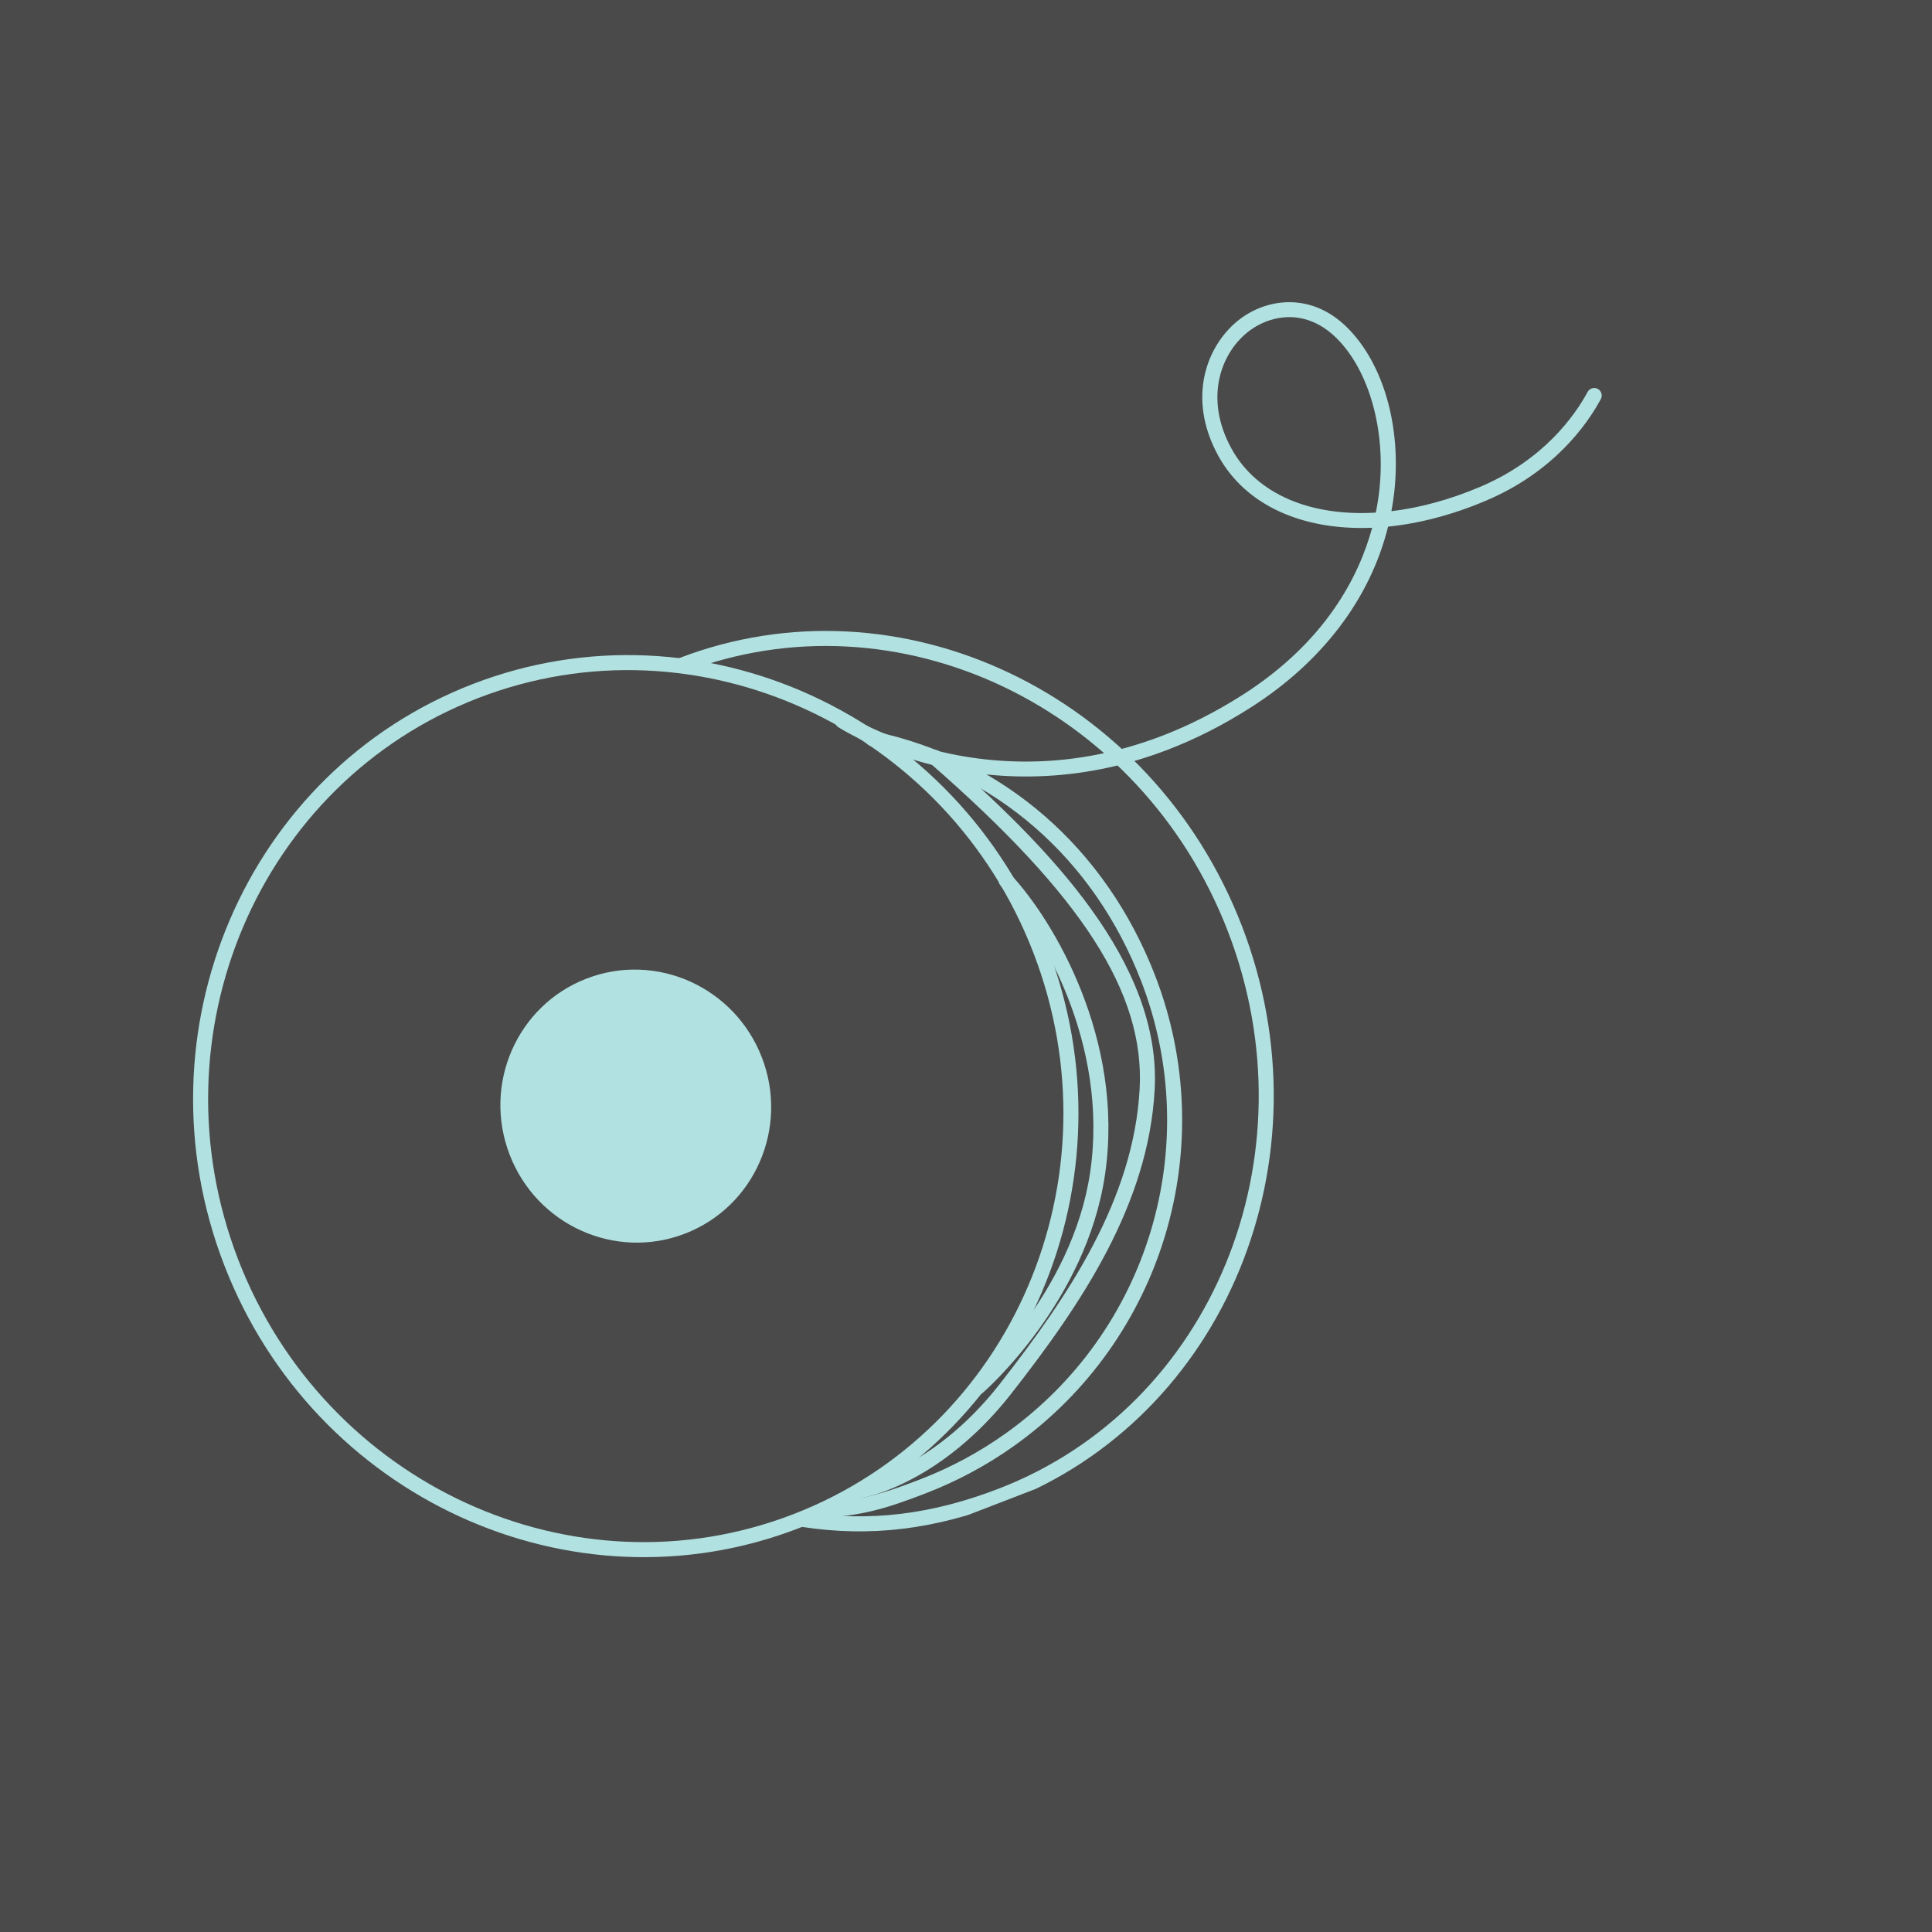 <svg xmlns="http://www.w3.org/2000/svg" xmlns:xlink="http://www.w3.org/1999/xlink" width="500" viewBox="0 0 375 375" height="500" preserveAspectRatio="xMidYMid meet"><defs><clipPath id="04a3d27fe7"><path d="M 37 127 L 210 127 L 210 303 L 37 303 Z M 37 127 " clip-rule="nonzero"></path></clipPath><clipPath id="f03ff44a91"><path d="M 6.695 150.125 L 296.395 38.383 L 368.188 224.516 L 78.492 336.262 Z M 6.695 150.125 " clip-rule="nonzero"></path></clipPath><clipPath id="d6174dd8a7"><path d="M 296.371 38.391 L 6.676 150.137 L 78.473 336.27 L 368.168 224.523 Z M 296.371 38.391 " clip-rule="nonzero"></path></clipPath><clipPath id="a155e1e4b7"><path d="M 97 188 L 150 188 L 150 242 L 97 242 Z M 97 188 " clip-rule="nonzero"></path></clipPath><clipPath id="3b7bc4ad09"><path d="M 6.695 150.125 L 296.395 38.383 L 368.188 224.516 L 78.492 336.262 Z M 6.695 150.125 " clip-rule="nonzero"></path></clipPath><clipPath id="932351cb0c"><path d="M 296.371 38.391 L 6.676 150.137 L 78.473 336.27 L 368.168 224.523 Z M 296.371 38.391 " clip-rule="nonzero"></path></clipPath><clipPath id="4931851398"><path d="M 130 122 L 248 122 L 248 298 L 130 298 Z M 130 122 " clip-rule="nonzero"></path></clipPath><clipPath id="e8838a7949"><path d="M 6.695 150.125 L 296.395 38.383 L 368.188 224.516 L 78.492 336.262 Z M 6.695 150.125 " clip-rule="nonzero"></path></clipPath><clipPath id="f60c420ae0"><path d="M 296.371 38.391 L 6.676 150.137 L 78.473 336.27 L 368.168 224.523 Z M 296.371 38.391 " clip-rule="nonzero"></path></clipPath><clipPath id="ca3dde258f"><path d="M 158 141 L 230 141 L 230 295 L 158 295 Z M 158 141 " clip-rule="nonzero"></path></clipPath><clipPath id="639feeb088"><path d="M 6.695 150.125 L 296.395 38.383 L 368.188 224.516 L 78.492 336.262 Z M 6.695 150.125 " clip-rule="nonzero"></path></clipPath><clipPath id="c4803b9ae5"><path d="M 296.371 38.391 L 6.676 150.137 L 78.473 336.27 L 368.168 224.523 Z M 296.371 38.391 " clip-rule="nonzero"></path></clipPath><clipPath id="ffb0cbac01"><path d="M 165 145 L 225 145 L 225 291 L 165 291 Z M 165 145 " clip-rule="nonzero"></path></clipPath><clipPath id="69019b5361"><path d="M 6.695 150.125 L 296.395 38.383 L 368.188 224.516 L 78.492 336.262 Z M 6.695 150.125 " clip-rule="nonzero"></path></clipPath><clipPath id="14b0d9f6b7"><path d="M 296.371 38.391 L 6.676 150.137 L 78.473 336.27 L 368.168 224.523 Z M 296.371 38.391 " clip-rule="nonzero"></path></clipPath><clipPath id="c916c35a2d"><path d="M 188 169 L 216 169 L 216 271 L 188 271 Z M 188 169 " clip-rule="nonzero"></path></clipPath><clipPath id="0804636c37"><path d="M 6.695 150.125 L 296.395 38.383 L 368.188 224.516 L 78.492 336.262 Z M 6.695 150.125 " clip-rule="nonzero"></path></clipPath><clipPath id="595b75ab3e"><path d="M 296.371 38.391 L 6.676 150.137 L 78.473 336.27 L 368.168 224.523 Z M 296.371 38.391 " clip-rule="nonzero"></path></clipPath><clipPath id="0d15c53a9e"><path d="M 162 58 L 311 58 L 311 151 L 162 151 Z M 162 58 " clip-rule="nonzero"></path></clipPath><clipPath id="3706188f72"><path d="M 6.695 150.125 L 296.395 38.383 L 368.188 224.516 L 78.492 336.262 Z M 6.695 150.125 " clip-rule="nonzero"></path></clipPath><clipPath id="7a5acbefd4"><path d="M 296.371 38.391 L 6.676 150.137 L 78.473 336.27 L 368.168 224.523 Z M 296.371 38.391 " clip-rule="nonzero"></path></clipPath></defs><rect x="-37.5" width="450" fill="#ffffff" y="-37.5" height="450" fill-opacity="1"></rect><rect x="-37.5" width="450" fill="#4a4a4a" y="-37.5" height="450" fill-opacity="1"></rect><g clip-path="url(#04a3d27fe7)"><g clip-path="url(#f03ff44a91)"><g clip-path="url(#d6174dd8a7)"><path fill="#b2e1e1" d="M 92.848 135.48 C 135.402 119.066 183.73 141.246 200.578 184.926 C 217.43 228.609 196.516 277.5 153.961 293.914 C 111.406 310.328 63.078 288.145 46.227 244.465 C 29.379 200.785 50.293 151.895 92.848 135.48 Z M 155.008 296.637 C 199.066 279.645 220.73 229.062 203.301 183.875 C 185.875 138.699 135.852 115.766 91.797 132.758 C 47.742 149.754 26.078 200.336 43.504 245.516 C 60.934 290.699 110.953 313.629 155.008 296.637 " fill-opacity="1" fill-rule="nonzero"></path></g></g></g><g clip-path="url(#a155e1e4b7)"><g clip-path="url(#3b7bc4ad09)"><g clip-path="url(#932351cb0c)"><path fill="#b2e1e1" d="M 98.926 224.137 C 104.199 237.809 119.434 244.664 132.949 239.449 C 146.473 234.234 153.156 218.926 147.883 205.254 C 142.609 191.582 127.375 184.727 113.855 189.941 C 100.336 195.156 93.652 210.465 98.926 224.137 " fill-opacity="1" fill-rule="nonzero"></path></g></g></g><g clip-path="url(#4931851398)"><g clip-path="url(#e8838a7949)"><g clip-path="url(#f60c420ae0)"><path fill="#b2e1e1" d="M 194.906 291.664 C 237.781 275.129 258.484 224.914 241.055 179.734 C 223.629 134.555 174.57 111.25 131.695 127.789 C 130.941 128.078 130.57 128.922 130.863 129.676 C 131.148 130.422 131.992 130.801 132.742 130.508 C 174.117 114.551 221.484 137.102 238.336 180.781 C 255.184 224.465 235.23 272.984 193.855 288.945 C 180.781 293.988 168.785 295.434 156.113 293.488 C 155.32 293.367 154.574 293.914 154.453 294.711 C 154.332 295.504 154.875 296.25 155.672 296.371 C 168.867 298.395 181.336 296.902 194.906 291.664 " fill-opacity="1" fill-rule="nonzero"></path></g></g></g><g clip-path="url(#ca3dde258f)"><g clip-path="url(#639feeb088)"><g clip-path="url(#c4803b9ae5)"><path fill="#b2e1e1" d="M 179.664 289.859 C 185.773 287.504 191.547 284.402 196.832 280.641 C 225.746 260.062 237.012 222.555 224.234 189.43 C 214.66 164.605 194.766 147.301 169.652 141.953 C 168.863 141.785 168.086 142.289 167.922 143.074 C 167.754 143.863 168.258 144.637 169.043 144.805 C 193.176 149.941 212.301 166.59 221.516 190.477 C 233.812 222.359 222.969 258.461 195.141 278.266 C 190.055 281.887 184.496 284.871 178.613 287.141 C 171.246 289.984 166.973 291.246 159.613 291.707 C 158.805 291.758 158.195 292.449 158.246 293.254 C 158.297 294.055 158.988 294.668 159.793 294.617 C 167.543 294.133 172 292.816 179.664 289.859 " fill-opacity="1" fill-rule="nonzero"></path></g></g></g><g clip-path="url(#ffb0cbac01)"><g clip-path="url(#69019b5361)"><g clip-path="url(#14b0d9f6b7)"><path fill="#b2e1e1" d="M 172.176 289.289 C 177.723 287.148 187.238 282.059 196.324 270.457 C 210.035 252.953 222.891 233.703 224.117 211.555 C 225.48 186.906 203.809 164.543 182.43 145.918 C 181.82 145.387 180.898 145.453 180.371 146.059 C 179.844 146.668 179.906 147.59 180.512 148.121 C 210.066 173.863 222.234 192.781 221.203 211.395 C 220.023 232.738 207.445 251.531 194.031 268.66 C 181.086 285.188 167.016 287.836 166.875 287.863 C 166.09 287.996 165.555 288.754 165.691 289.547 C 165.828 290.34 166.582 290.867 167.375 290.734 C 167.578 290.699 169.371 290.371 172.176 289.289 " fill-opacity="1" fill-rule="nonzero"></path></g></g></g><g clip-path="url(#c916c35a2d)"><g clip-path="url(#0804636c37)"><g clip-path="url(#595b75ab3e)"><path fill="#b2e1e1" d="M 190.359 270.578 C 190.516 270.516 190.664 270.43 190.797 270.312 C 191.613 269.598 210.859 252.496 214.477 228.023 C 218.371 201.684 204.336 178.516 196.371 169.945 C 195.82 169.352 194.898 169.316 194.309 169.867 C 193.723 170.414 193.688 171.336 194.234 171.926 C 201.867 180.145 215.324 202.355 211.59 227.598 C 208.129 251.02 189.066 267.949 188.875 268.121 C 188.27 268.648 188.207 269.57 188.738 270.18 C 189.152 270.648 189.805 270.789 190.359 270.578 " fill-opacity="1" fill-rule="nonzero"></path></g></g></g><g clip-path="url(#0d15c53a9e)"><g clip-path="url(#3706188f72)"><g clip-path="url(#7a5acbefd4)"><path fill="#b2e1e1" d="M 245.754 62.41 C 249.738 60.875 254.867 61.086 259.465 65.676 C 265.75 71.949 268.996 83.496 267.734 95.098 C 267.594 96.406 267.371 97.887 267.039 99.496 C 254.383 100.254 243.941 95.957 239.059 87.125 C 233.609 77.27 237.008 68.352 242.473 64.234 C 243.426 63.512 244.539 62.879 245.754 62.41 Z M 226.738 145.492 C 231.93 143.488 237.289 140.82 242.758 137.328 C 256.688 128.449 265.965 116.16 269.426 102.219 C 275.449 101.613 281.867 99.957 288.371 97.203 C 301.547 91.637 308.031 82.445 310.719 77.461 C 311.102 76.754 310.836 75.867 310.129 75.484 C 309.422 75.105 308.535 75.367 308.152 76.074 C 305.645 80.723 299.59 89.297 287.238 94.52 C 281.332 97.016 275.531 98.57 270.074 99.223 C 270.309 97.965 270.496 96.691 270.637 95.41 C 272.008 82.773 268.52 70.594 261.523 63.609 C 254.668 56.766 246.137 57.82 240.715 61.902 C 234.277 66.758 230.211 77.16 236.504 88.535 C 241.836 98.172 252.941 103 266.336 102.438 C 263.758 111.914 257.262 124.621 241.191 134.871 C 199.531 161.441 164.656 138.938 164.312 138.707 C 163.637 138.262 162.734 138.445 162.289 139.117 C 161.844 139.785 162.027 140.691 162.699 141.137 C 163.016 141.348 190.879 159.32 226.738 145.492 " fill-opacity="1" fill-rule="nonzero"></path></g></g></g></svg>